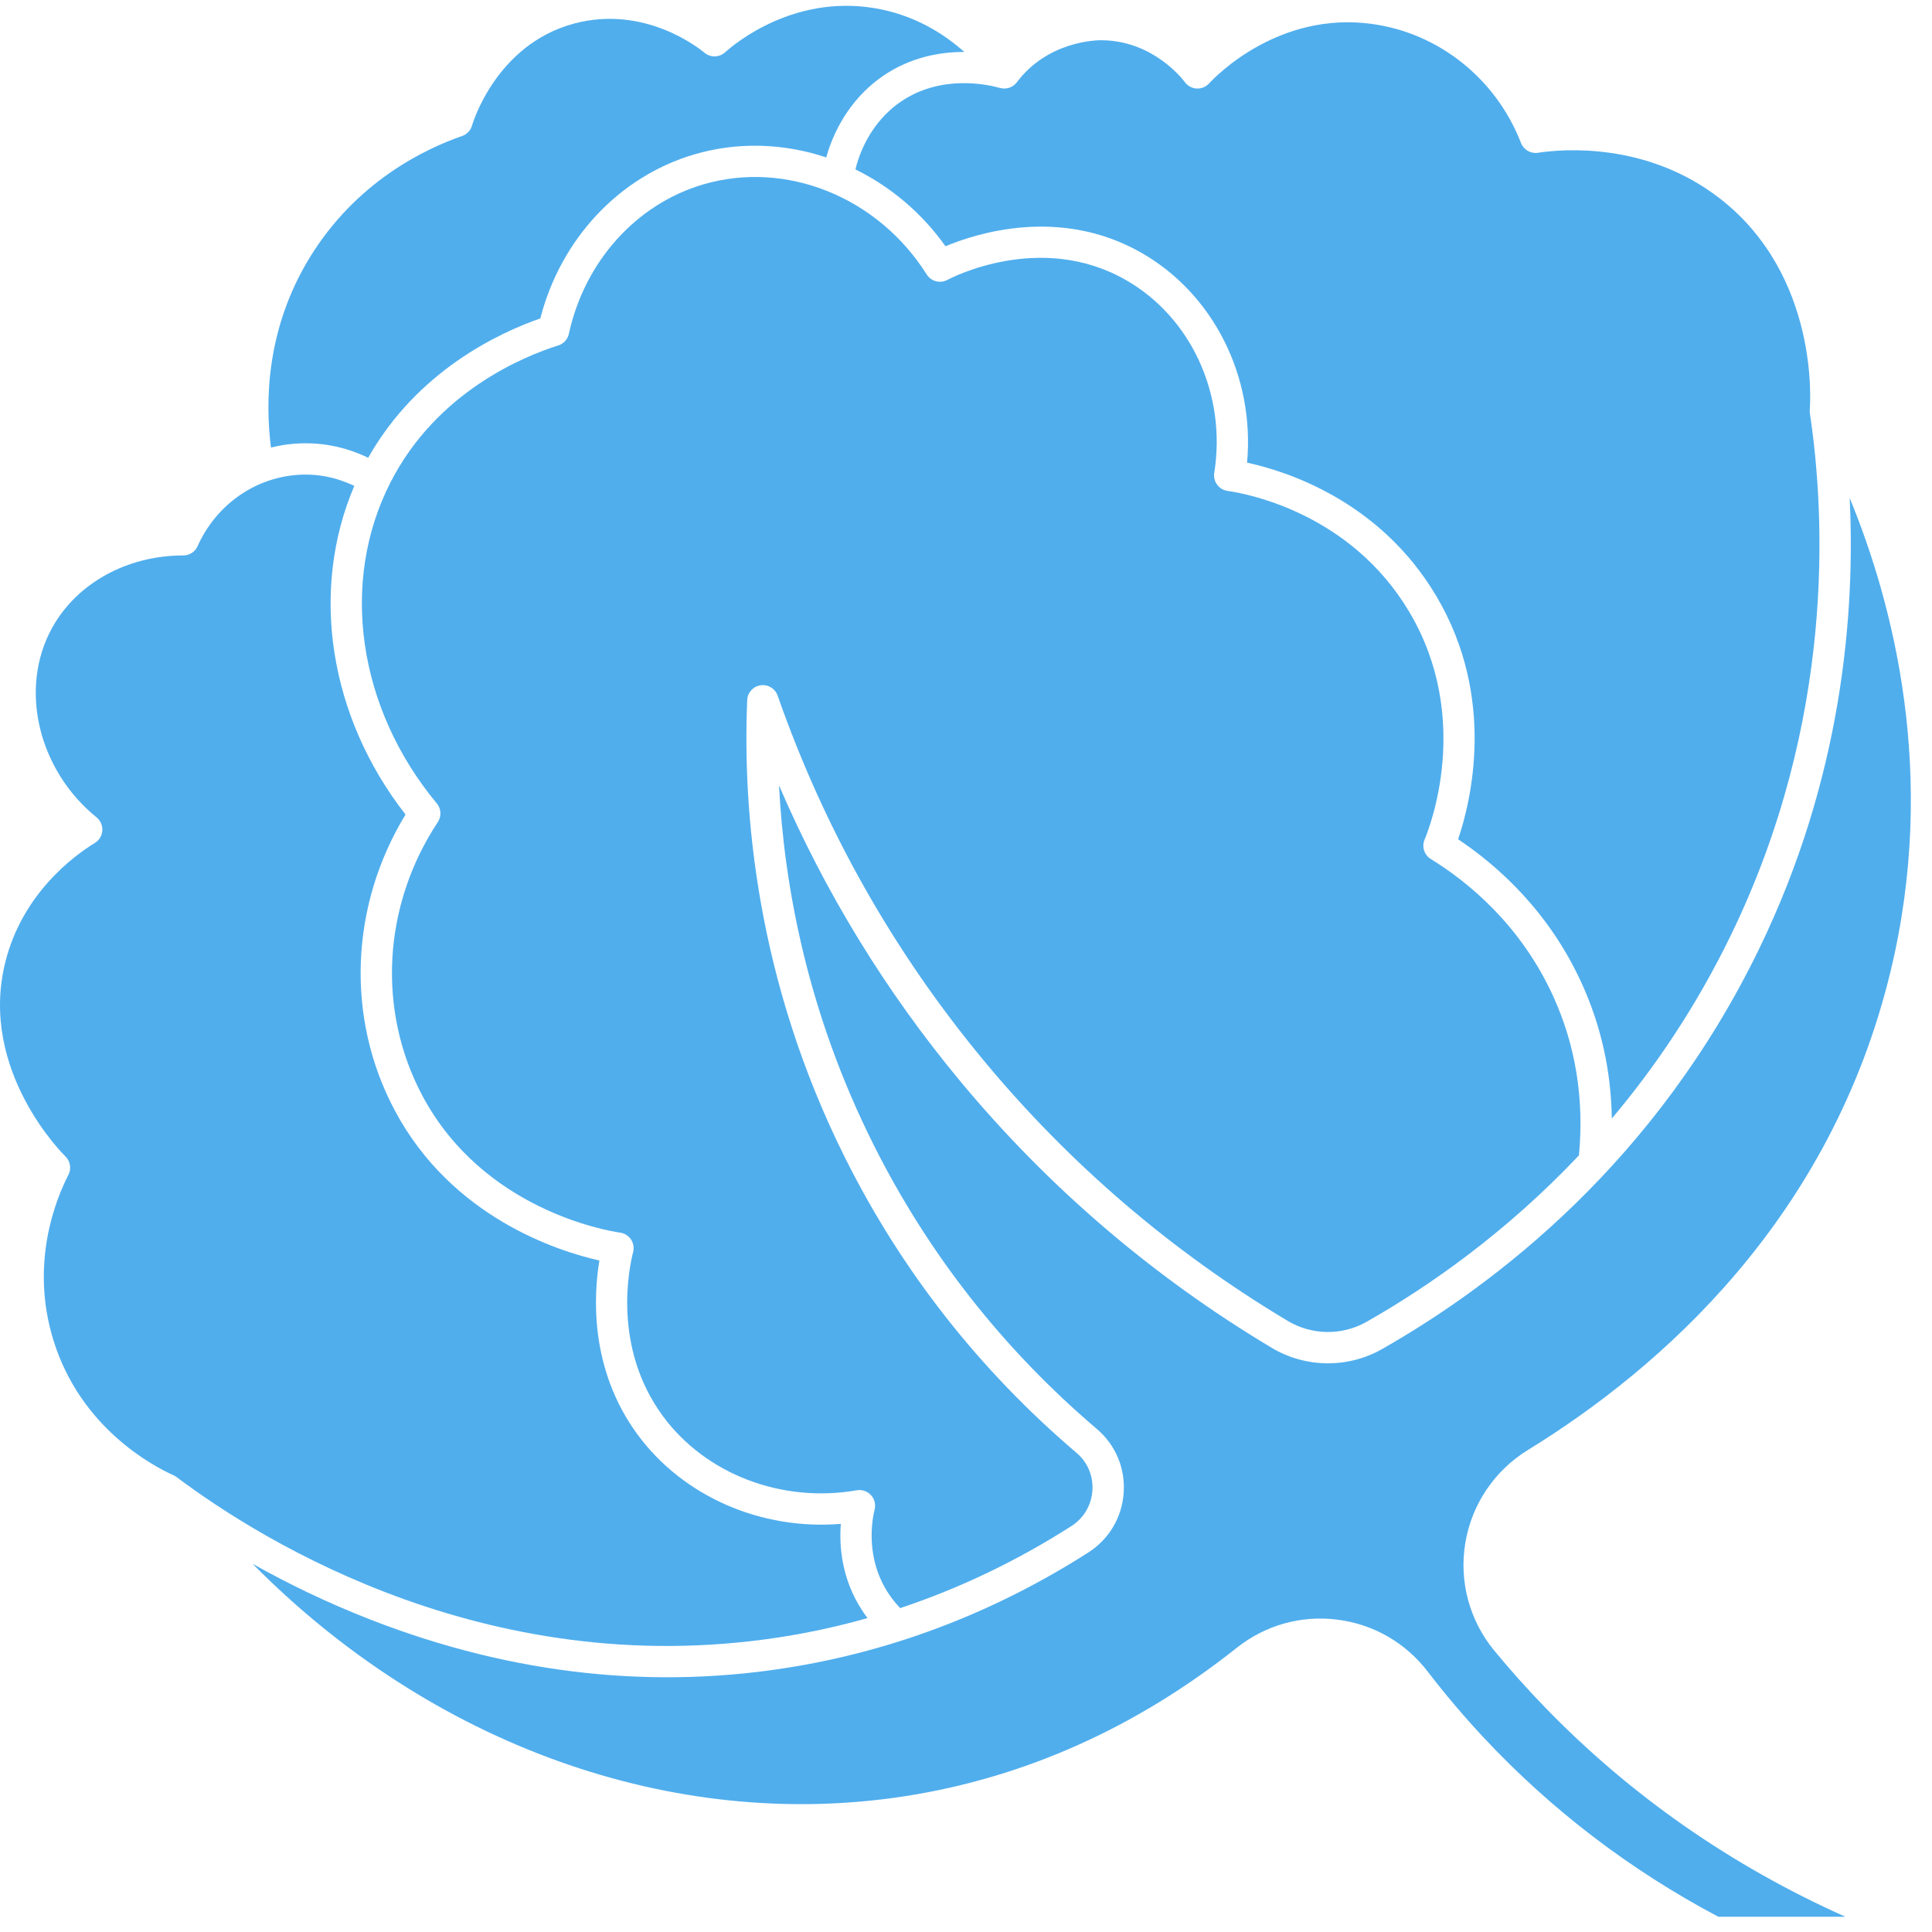 <svg width="52" height="52" viewBox="0 0 52 52" fill="none" xmlns="http://www.w3.org/2000/svg">
<path d="M41.125 39.026C44.691 36.832 49.281 32.813 50.888 26.129C52.157 20.851 50.957 16.252 49.784 13.402C49.936 16.501 49.586 20.93 47.344 25.545C44.576 31.244 40.301 34.544 37.201 36.309C36.279 36.834 35.139 36.821 34.227 36.276C31.032 34.366 28.212 31.951 25.842 29.097C23.836 26.681 22.202 24.012 20.967 21.138C21.106 23.832 21.727 27.246 23.51 30.805C24.98 33.742 27.003 36.318 29.521 38.46C30.026 38.89 30.29 39.516 30.244 40.178C30.199 40.841 29.851 41.427 29.291 41.786C26.864 43.337 24.233 44.365 21.471 44.842C17.668 45.499 13.809 45.082 9.999 43.603C8.788 43.133 7.717 42.607 6.799 42.09C11.602 46.951 18.108 49.318 24.368 48.343C27.581 47.843 30.582 46.499 33.286 44.352C34.054 43.742 35.012 43.472 35.983 43.591C36.959 43.711 37.828 44.209 38.429 44.993C38.892 45.596 39.389 46.183 39.907 46.739C41.731 48.696 43.864 50.327 46.248 51.589H49.667C46.594 50.216 43.879 48.323 41.574 45.943C41.103 45.456 40.646 44.945 40.215 44.422C39.55 43.614 39.267 42.56 39.439 41.529C39.611 40.49 40.226 39.578 41.125 39.026Z" fill="#50AEED"/>
<path d="M20.47 18.445C20.67 18.415 20.863 18.531 20.93 18.722C22.189 22.322 24.059 25.631 26.489 28.558C28.798 31.339 31.547 33.692 34.659 35.552C35.311 35.942 36.125 35.951 36.783 35.576C38.481 34.61 40.543 33.166 42.498 31.096C42.64 29.587 42.411 28.154 41.814 26.835C40.943 24.912 39.536 23.753 38.51 23.12C38.333 23.011 38.262 22.789 38.343 22.598C38.479 22.272 39.63 19.337 37.935 16.476C36.359 13.815 33.579 13.29 33.038 13.212C32.926 13.196 32.826 13.136 32.759 13.045C32.692 12.954 32.664 12.84 32.682 12.729C33.018 10.62 32.057 8.531 30.29 7.529C27.996 6.227 25.599 7.48 25.497 7.534C25.302 7.638 25.06 7.574 24.942 7.387C23.628 5.3 21.151 4.305 18.919 4.966C17.118 5.5 15.736 7.04 15.311 8.985C15.279 9.133 15.17 9.252 15.026 9.297C14.082 9.595 11.751 10.55 10.508 12.987C9.138 15.673 9.629 19.063 11.757 21.625C11.876 21.768 11.887 21.972 11.784 22.127C10.301 24.37 10.143 27.193 11.371 29.496C13.007 32.559 16.321 33.123 16.693 33.177C16.812 33.194 16.917 33.261 16.984 33.361C17.05 33.46 17.071 33.583 17.041 33.699C16.935 34.11 16.475 36.254 17.839 38.111C18.991 39.678 21.04 40.463 23.06 40.111C23.201 40.087 23.343 40.135 23.44 40.239C23.538 40.343 23.576 40.49 23.541 40.628C23.47 40.918 23.285 41.939 23.917 42.894C24.009 43.033 24.114 43.162 24.229 43.282C25.83 42.749 27.371 42.011 28.836 41.075C29.169 40.862 29.375 40.514 29.402 40.12C29.429 39.728 29.273 39.357 28.974 39.103C26.369 36.886 24.277 34.222 22.755 31.183C20.346 26.372 19.987 21.817 20.111 18.844C20.119 18.642 20.27 18.474 20.47 18.445Z" fill="#50AEED"/>
<path d="M23.023 4.559C23.964 5.022 24.806 5.724 25.448 6.628C26.295 6.273 28.533 5.562 30.706 6.795C32.661 7.904 33.777 10.14 33.565 12.452C34.637 12.684 37.143 13.485 38.66 16.046C40.289 18.795 39.58 21.605 39.245 22.589C40.334 23.317 41.703 24.547 42.581 26.486C43.097 27.624 43.364 28.838 43.382 30.105C44.552 28.718 45.656 27.087 46.584 25.176C49.401 19.378 49.127 13.883 48.713 11.124C48.708 11.091 48.709 11.058 48.711 11.026L48.71 11.026C48.722 10.879 48.979 7.413 46.273 5.329C44.301 3.81 42.04 4.013 41.394 4.112C41.199 4.142 41.01 4.032 40.938 3.848C40.267 2.123 38.735 0.896 36.939 0.646C34.422 0.295 32.726 2.046 32.541 2.247C32.456 2.339 32.334 2.389 32.21 2.383C32.085 2.376 31.969 2.315 31.894 2.215C31.807 2.099 31.005 1.083 29.631 1.083C29.487 1.083 28.193 1.115 27.369 2.214C27.264 2.354 27.085 2.414 26.918 2.368C26.562 2.268 25.316 2 24.237 2.742C23.643 3.151 23.212 3.802 23.023 4.559Z" fill="#50AEED"/>
<path d="M7.935 11.942C8.618 11.891 9.281 12.018 9.91 12.321C11.229 9.983 13.431 8.957 14.543 8.57C15.091 6.436 16.658 4.757 18.679 4.158C19.859 3.809 21.097 3.856 22.238 4.237C22.491 3.333 23.028 2.552 23.759 2.049C24.507 1.534 25.307 1.397 25.954 1.398C25.412 0.914 24.597 0.386 23.499 0.213C21.352 -0.125 19.802 1.151 19.513 1.41C19.357 1.55 19.123 1.554 18.962 1.42C18.801 1.286 17.334 0.125 15.442 0.637C13.335 1.207 12.711 3.355 12.705 3.377C12.668 3.51 12.567 3.616 12.437 3.661C11.439 4.006 9.579 4.891 8.326 6.949C7.159 8.865 7.137 10.823 7.293 12.046C7.502 11.994 7.716 11.958 7.935 11.942Z" fill="#50AEED"/>
<path d="M21.327 44.011C22.01 43.893 22.685 43.739 23.35 43.551C23.303 43.489 23.257 43.425 23.214 43.359C22.647 42.502 22.585 41.609 22.631 41.015C20.49 41.191 18.389 40.283 17.159 38.61C15.856 36.836 15.979 34.848 16.133 33.927C15.006 33.673 12.161 32.765 10.628 29.892C9.3 27.406 9.417 24.38 10.915 21.923C8.853 19.282 8.333 15.894 9.536 13.078C9.043 12.843 8.527 12.742 7.998 12.782C6.835 12.869 5.809 13.604 5.318 14.7C5.25 14.852 5.1 14.95 4.933 14.95C3.42 14.95 2.067 15.697 1.403 16.898C0.505 18.523 1.019 20.717 2.599 22C2.706 22.087 2.763 22.219 2.754 22.355C2.745 22.492 2.671 22.616 2.554 22.687C1.983 23.037 0.604 24.051 0.143 25.896C-0.59 28.827 1.735 31.1 1.759 31.123C1.893 31.252 1.927 31.454 1.842 31.62C1.507 32.269 0.798 34.002 1.437 36.069C2.163 38.422 4.098 39.45 4.673 39.709L4.673 39.71C4.701 39.722 4.728 39.737 4.753 39.756C7.07 41.496 13.324 45.392 21.327 44.011Z" fill="#50AEED"/>
</svg>
